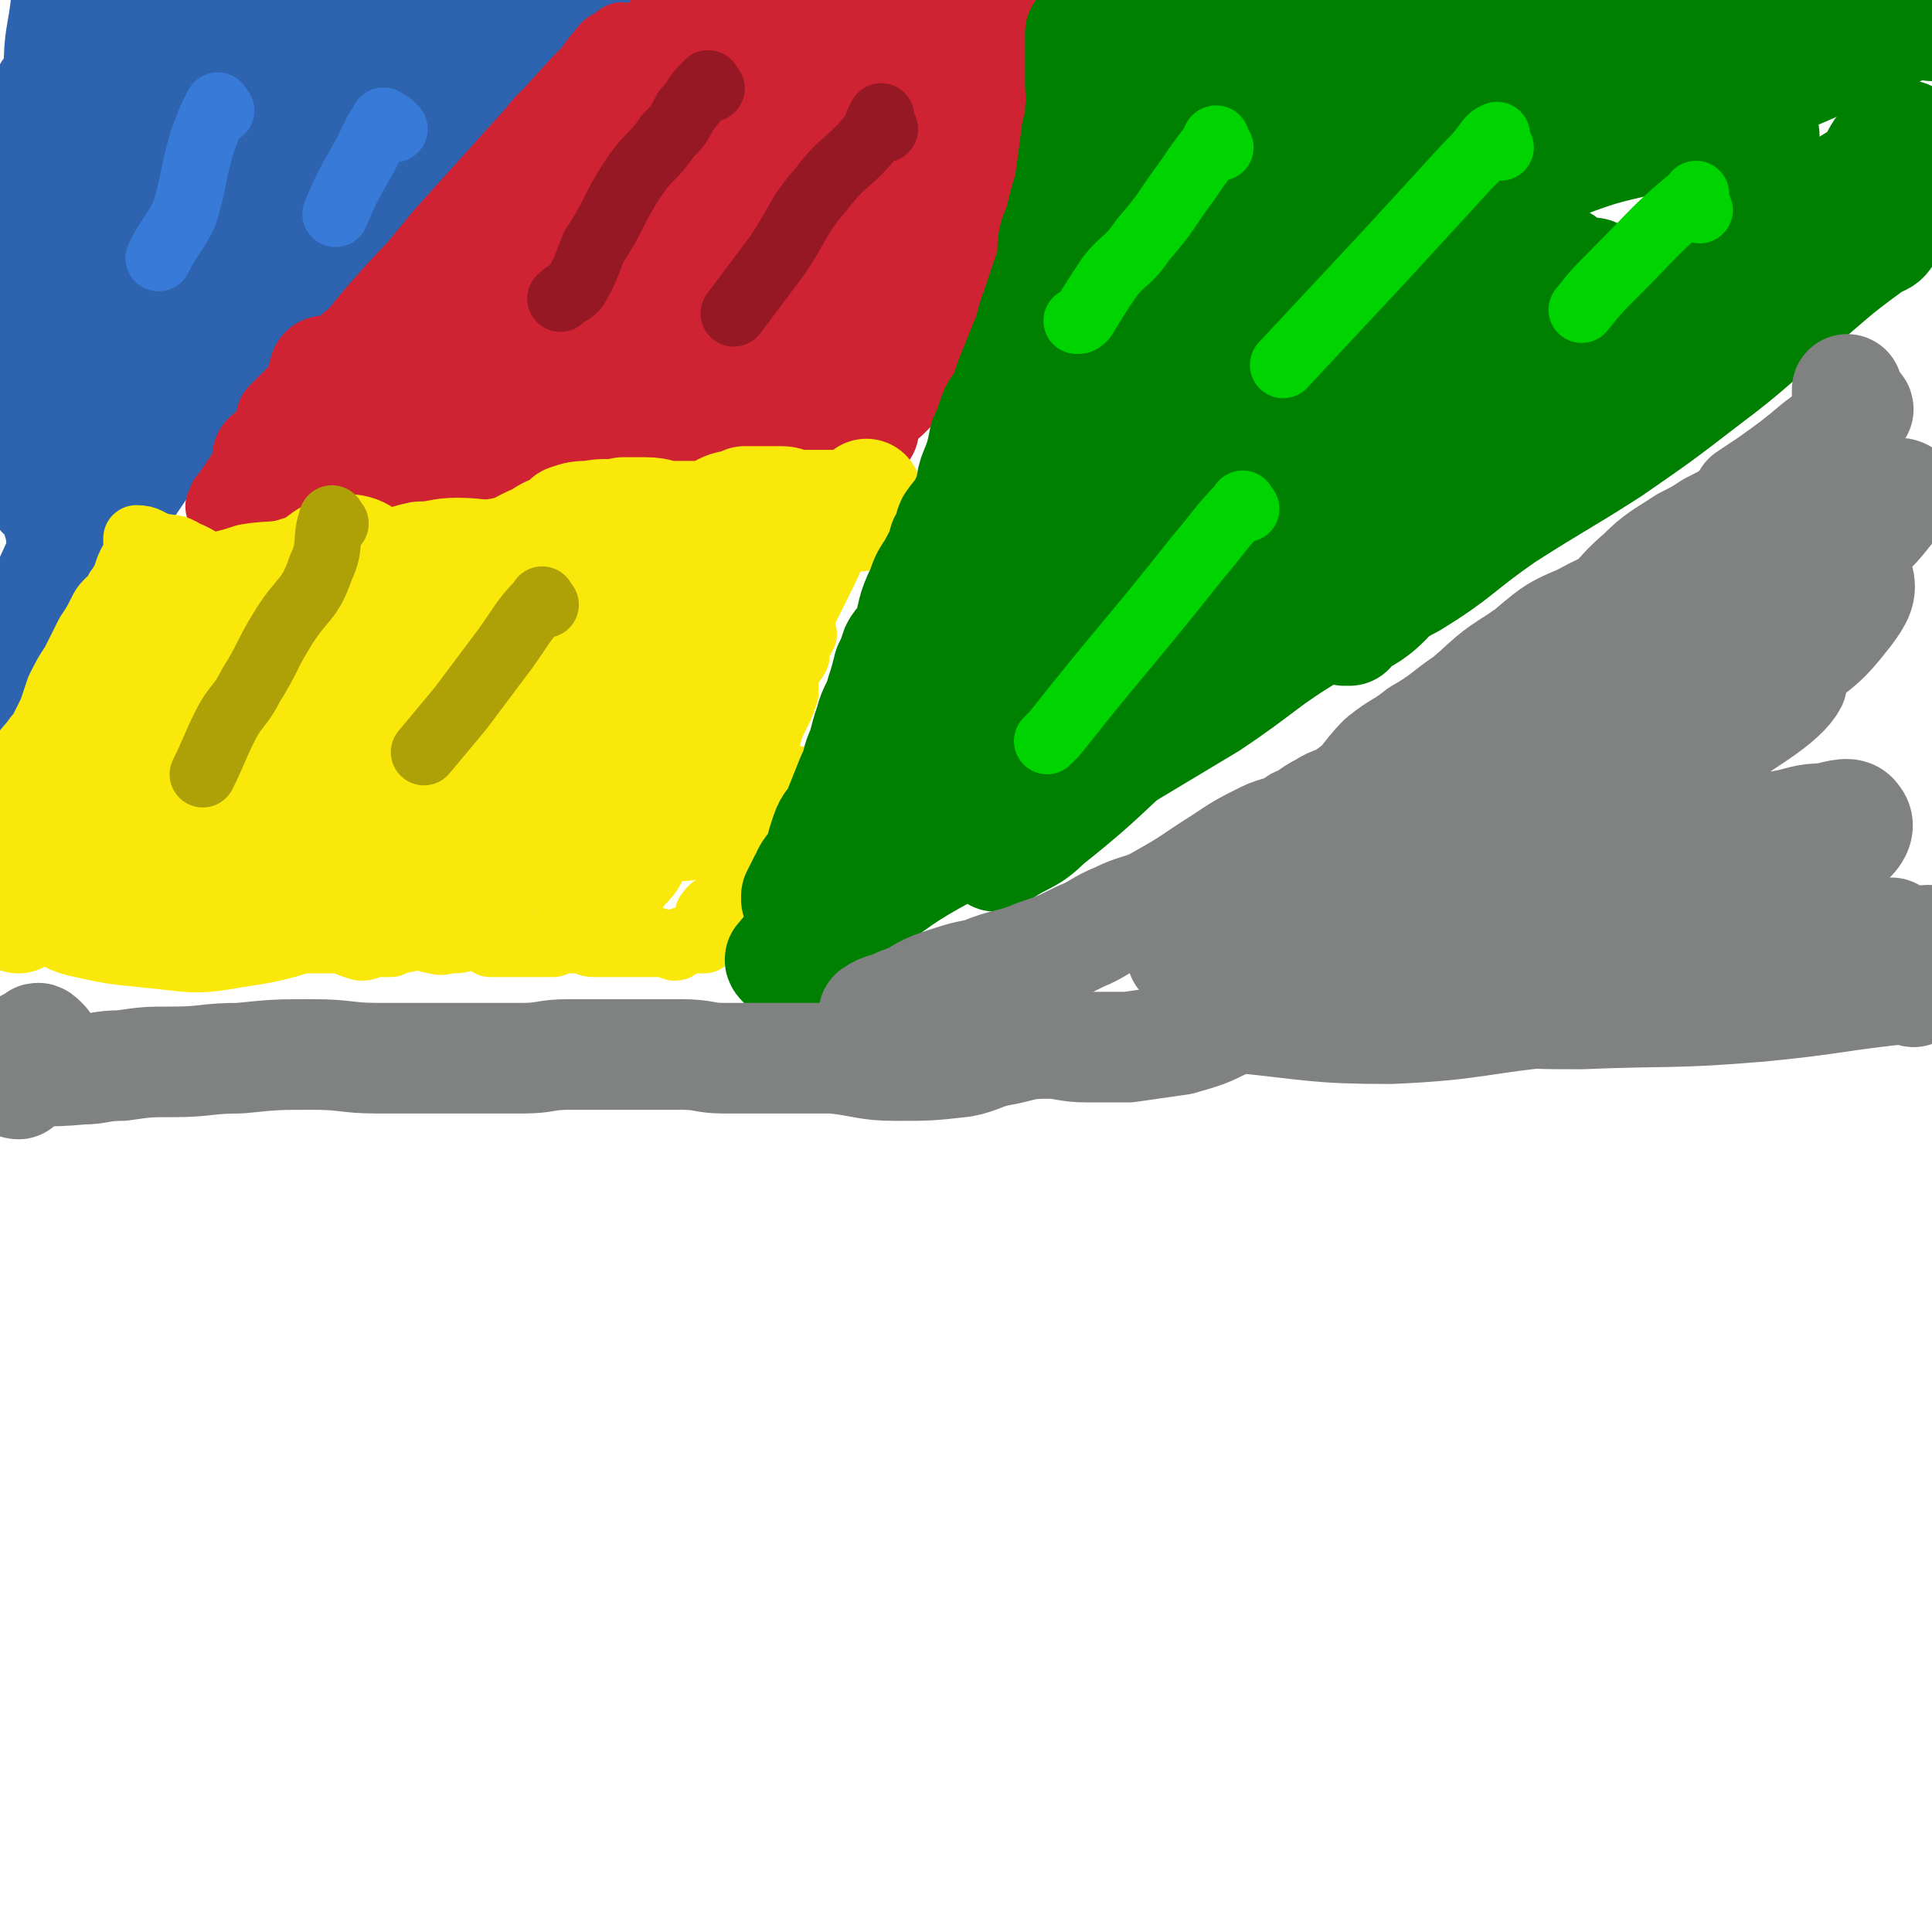 <svg viewBox='0 0 524 524' version='1.1' xmlns='http://www.w3.org/2000/svg' xmlns:xlink='http://www.w3.org/1999/xlink'><g fill='none' stroke='#2D63AF' stroke-width='18' stroke-linecap='round' stroke-linejoin='round'><path d='M159,6c-1,-1 -1,-2 -1,-1 -28,24 -28,25 -55,51 -23,21 -23,21 -46,43 -15,16 -15,16 -31,32 -3,3 -3,4 -7,7 -1,1 -1,0 -1,0 0,-3 0,-4 1,-6 6,-9 7,-9 13,-17 15,-18 14,-18 29,-36 19,-22 19,-22 39,-42 17,-18 17,-17 34,-34 8,-8 8,-8 16,-17 3,-3 6,-7 5,-6 -1,2 -4,6 -10,12 -20,21 -20,20 -40,41 -25,26 -26,26 -50,52 -13,16 -12,17 -25,32 -4,5 -4,5 -8,9 -1,0 -2,1 -2,0 -1,-3 -4,-5 -1,-9 14,-23 16,-24 35,-45 20,-22 21,-21 42,-42 21,-21 21,-21 43,-41 15,-13 14,-15 31,-26 2,-2 6,-1 5,0 -2,5 -6,6 -12,12 -23,22 -23,22 -46,45 -24,23 -25,22 -49,46 -18,17 -19,16 -35,34 -8,8 -6,10 -12,19 -2,3 -6,8 -4,6 12,-14 15,-20 31,-39 20,-21 20,-20 41,-40 21,-19 20,-20 42,-39 13,-11 17,-11 28,-19 1,-1 -2,1 -3,2 -8,8 -7,8 -15,16 -27,25 -28,24 -56,50 -25,23 -27,21 -50,46 -11,13 -11,16 -19,29 -1,1 2,-2 2,-1 -1,0 -2,4 -3,3 -1,-4 -3,-8 0,-13 15,-23 18,-23 37,-45 20,-23 20,-23 42,-45 15,-15 15,-14 31,-27 4,-4 8,-6 9,-8 1,0 -2,2 -4,4 -25,26 -25,27 -50,53 -23,25 -28,21 -47,49 -16,23 -12,26 -23,53 '/><path d='M19,100c-1,-1 -2,-1 -1,-1 21,-25 22,-25 44,-50 20,-22 18,-24 39,-45 11,-12 12,-10 24,-21 0,-1 1,-3 0,-3 -2,1 -3,3 -5,5 -25,28 -26,27 -49,57 -21,27 -20,28 -40,56 -11,16 -10,17 -20,33 '/><path d='M61,56c-1,-1 -2,-1 -1,-1 24,-29 25,-29 50,-58 5,-7 6,-7 11,-13 1,0 1,0 0,0 -6,5 -7,4 -12,9 -24,23 -23,24 -45,49 -18,19 -18,19 -36,39 -9,11 -9,11 -18,22 '/><path d='M33,62c-1,-1 -2,-1 -1,-1 20,-18 21,-18 42,-36 15,-14 15,-14 31,-27 2,-2 3,-1 5,-2 2,-2 5,-6 3,-4 -14,12 -18,14 -35,31 -21,21 -23,20 -41,44 -18,25 -16,27 -32,55 '/><path d='M83,16c-1,-1 -2,-1 -1,-1 13,-14 14,-14 28,-27 4,-4 6,-6 7,-9 1,0 -1,1 -2,2 -20,17 -22,15 -41,34 -19,21 -21,20 -35,45 -15,25 -12,27 -24,54 '/><path d='M26,47c-1,-1 -2,-1 -1,-1 12,-13 13,-13 25,-25 15,-15 14,-15 29,-29 5,-5 5,-5 11,-8 0,-1 1,0 1,0 -15,19 -17,19 -32,39 -21,28 -20,29 -40,58 -6,10 -6,10 -13,21 '/><path d='M13,61c-1,-1 -2,-1 -1,-1 8,-19 9,-19 18,-37 4,-9 5,-9 9,-17 3,-5 3,-5 5,-10 1,-1 2,-2 1,-2 -2,2 -4,4 -7,8 -16,31 -15,32 -29,64 '/><path d='M9,26c-1,-1 -1,-1 -1,-1 -1,-2 0,-2 0,-3 0,0 0,-1 0,0 0,3 0,4 0,8 0,12 1,12 1,23 '/><path d='M11,20c-1,-1 -2,-1 -1,-1 0,-10 1,-10 2,-19 0,-4 -1,-4 -1,-7 0,-1 0,-3 0,-3 1,0 2,2 2,4 1,9 0,10 -1,20 0,9 -1,9 -1,18 0,11 0,11 0,21 '/><path d='M11,45c-1,-1 -2,-1 -1,-1 0,-11 1,-11 1,-22 0,-7 0,-7 0,-13 0,0 0,1 0,1 2,0 3,-2 5,0 3,5 4,6 5,13 2,11 1,11 0,22 -1,12 -3,12 -5,24 -2,7 -1,7 -2,14 0,4 0,6 -1,8 0,0 -1,-1 -1,-2 -1,-12 -2,-12 -2,-23 0,-13 -1,-13 1,-25 1,-9 1,-10 5,-18 2,-6 3,-5 7,-10 3,-3 2,-4 6,-7 2,-1 6,-2 6,0 -1,11 -3,14 -7,28 -4,15 -4,15 -9,30 -2,8 -2,8 -4,16 -2,6 -1,8 -4,13 -1,1 -3,1 -3,0 -1,-4 0,-6 0,-11 0,-8 1,-8 1,-15 0,-10 -2,-10 -1,-20 0,-6 0,-6 2,-11 0,-4 0,-4 1,-9 1,-1 0,-2 1,-3 1,0 2,0 2,1 1,4 0,5 0,9 0,6 0,6 0,12 0,4 0,4 1,9 0,2 0,5 1,4 0,-5 -1,-9 -1,-17 1,-9 0,-9 3,-18 3,-9 3,-9 8,-17 5,-7 6,-7 11,-13 3,-4 2,-5 6,-7 2,-1 3,-2 5,0 2,2 2,4 1,8 -2,6 -3,6 -7,11 -4,6 -4,6 -10,11 -3,3 -4,2 -7,5 -3,3 -3,3 -5,7 -2,2 -3,4 -5,5 0,0 0,-1 1,-2 0,-3 0,-3 2,-5 5,-8 6,-7 12,-14 6,-7 5,-8 12,-15 3,-4 3,-5 7,-7 3,-1 7,-2 8,1 1,9 0,12 -4,22 -7,21 -9,21 -18,41 -8,17 -10,16 -16,34 -4,15 -1,15 -4,31 -1,2 -1,2 -2,5 -2,2 -2,2 -4,4 '/><path d='M14,70c-1,-1 -1,-1 -1,-1 -1,-2 -1,-5 -2,-4 -2,4 -3,6 -3,12 -2,16 -1,16 -1,32 -1,6 -2,7 -1,13 0,3 3,4 3,6 0,1 -2,-1 -2,-2 -1,-2 0,-4 0,-5 0,-1 0,1 0,2 0,2 0,2 0,5 0,3 0,3 0,6 0,2 0,5 0,4 0,-2 0,-6 0,-11 0,-3 0,-3 0,-6 0,-3 1,-4 1,-5 1,-1 0,0 0,0 0,0 0,-1 0,-1 0,2 0,3 0,6 0,3 1,3 1,5 1,6 1,6 1,12 0,5 1,5 1,11 0,4 0,4 0,7 0,4 1,7 1,7 0,0 0,-3 0,-6 0,-5 0,-5 -1,-9 -1,-7 -2,-7 -1,-14 0,-5 1,-5 1,-10 1,-3 1,-5 0,-6 0,-1 -1,1 -1,2 -1,0 0,-2 0,-1 0,4 0,5 0,10 0,4 0,4 0,8 0,3 0,5 0,6 0,0 0,-2 0,-4 '/><path d='M60,91c-1,-1 -1,-1 -1,-1 -1,-1 -1,-1 -1,-1 -1,-1 -1,-1 -1,-1 -1,0 -1,0 -1,0 -8,7 -9,7 -15,15 -7,8 -7,8 -12,17 -6,12 -5,13 -11,26 -3,8 -3,8 -7,16 '/><path d='M8,180c-1,-1 -2,-1 -1,-1 1,-11 0,-12 5,-23 10,-22 11,-22 24,-43 9,-12 9,-12 19,-23 9,-10 11,-8 20,-18 9,-10 7,-12 15,-22 9,-11 9,-12 18,-21 3,-3 4,-2 7,-4 4,-3 4,-3 8,-6 1,-1 0,-1 1,-2 0,0 0,-1 0,0 -4,6 -3,7 -8,13 -14,19 -14,19 -30,37 -19,22 -22,19 -39,43 -16,20 -13,22 -26,44 -4,7 -5,7 -9,14 -2,3 -3,2 -4,5 0,1 1,4 1,3 0,-9 -5,-13 0,-23 10,-23 14,-22 31,-42 17,-20 19,-19 37,-38 18,-19 17,-20 35,-38 14,-14 14,-14 29,-27 10,-9 11,-8 21,-16 1,-1 1,-2 0,-2 -1,0 -1,1 -3,3 -7,8 -6,9 -14,18 -22,26 -22,26 -45,51 -26,27 -28,25 -52,54 -23,26 -21,28 -42,56 '/><path d='M10,162c-1,-1 -2,-1 -1,-1 18,-27 19,-28 39,-54 17,-23 16,-24 36,-44 16,-18 18,-16 36,-32 15,-13 15,-13 30,-27 8,-8 8,-8 15,-16 0,0 -1,0 -1,-1 0,0 0,-1 0,-1 -3,2 -4,3 -7,6 -25,27 -24,28 -48,55 -27,30 -30,27 -54,59 -18,22 -16,24 -30,48 -10,19 -9,19 -19,38 '/><path d='M7,160c-1,-1 -2,-1 -1,-1 9,-13 10,-14 20,-26 19,-22 18,-22 38,-42 36,-38 37,-37 75,-73 13,-13 13,-12 26,-25 3,-3 2,-4 6,-6 1,-1 3,-2 2,-1 -3,5 -5,7 -11,13 -19,20 -20,19 -39,39 -27,28 -26,28 -52,56 -22,23 -25,21 -44,47 -9,12 -7,15 -12,28 -1,1 0,-1 0,-1 -2,-4 -6,-4 -4,-7 8,-17 11,-18 24,-35 20,-25 19,-26 41,-50 20,-22 22,-21 44,-41 19,-17 19,-18 40,-33 13,-10 14,-9 28,-18 6,-4 10,-7 12,-8 0,-1 -5,2 -9,5 -8,5 -9,5 -16,11 -27,27 -25,29 -52,56 -26,26 -29,24 -54,51 -21,23 -21,24 -39,51 -11,17 -10,18 -20,37 '/><path d='M9,164c-1,-1 -2,-1 -1,-1 18,-24 19,-24 39,-47 21,-25 21,-26 43,-50 20,-22 20,-21 41,-42 17,-17 17,-18 35,-34 10,-8 10,-7 21,-14 0,-1 2,-1 2,-1 -1,-1 -2,-1 -3,0 -4,2 -4,2 -7,5 -13,9 -12,10 -24,19 -14,10 -14,9 -28,18 '/></g>
<g fill='none' stroke='#377AD8' stroke-width='18' stroke-linecap='round' stroke-linejoin='round'><path d='M60,30c-1,-1 -1,-2 -1,-1 -2,3 -2,4 -4,9 -3,10 -2,10 -5,20 -3,6 -4,6 -7,12 '/><path d='M107,35c-1,-1 -1,-1 -1,-1 -1,-1 -1,0 -1,0 -1,0 -1,-2 -1,-1 -3,4 -3,6 -6,11 -4,7 -4,7 -7,14 '/></g>
<g fill='none' stroke='#CF2233' stroke-width='30' stroke-linecap='round' stroke-linejoin='round'><path d='M75,129c-1,-1 -1,-1 -1,-1 -1,-1 -1,-1 -1,-2 0,0 0,-1 0,-1 0,-1 -1,-1 0,-1 6,0 7,1 14,1 8,0 8,-1 17,-1 5,0 5,1 11,1 6,0 6,0 11,0 5,0 5,0 11,0 4,0 4,-1 8,-2 4,0 4,-1 9,-1 5,0 5,0 9,0 8,0 8,-1 15,-1 4,-1 4,0 8,0 4,0 4,-1 9,-1 4,-1 4,-1 8,-1 5,-1 5,-1 10,-2 5,-1 5,-1 9,-2 3,-1 4,-2 7,-1 3,0 3,2 5,2 1,1 -1,0 -1,-1 0,-1 0,-1 0,-1 0,-1 0,-1 0,-1 0,-1 0,-1 0,-1 1,-1 2,-1 3,-2 3,-2 3,-2 5,-4 3,-5 2,-5 5,-10 3,-4 3,-4 6,-9 2,-3 1,-3 2,-7 2,-5 2,-5 4,-9 1,-5 2,-5 4,-9 2,-7 2,-7 5,-14 2,-5 2,-5 4,-11 2,-4 2,-4 3,-7 2,-4 2,-4 3,-7 0,-1 0,-1 0,-2 0,-1 0,-1 0,-1 0,-3 0,-3 1,-6 1,-3 2,-2 3,-5 0,-3 0,-3 0,-6 0,0 0,0 0,1 0,0 0,0 0,0 0,0 0,0 0,0 '/><path d='M89,102c-1,-1 -1,-2 -1,-1 -1,2 -1,5 0,6 1,1 1,-2 3,-3 3,-2 4,-2 8,-3 3,-1 4,-1 7,-2 5,-3 4,-4 9,-7 3,-1 3,-1 6,-3 6,-3 6,-4 13,-8 3,-3 3,-3 7,-6 3,-3 3,-3 6,-6 3,-3 3,-3 6,-5 3,-2 4,-1 7,-3 3,-2 3,-2 6,-5 5,-4 5,-4 10,-9 3,-4 3,-4 5,-8 1,-1 0,-1 1,-2 2,-3 2,-3 4,-5 2,-4 2,-4 4,-7 2,-3 3,-2 5,-5 2,-3 2,-3 5,-7 2,-3 2,-3 4,-6 1,-3 1,-3 3,-5 1,-1 2,-1 3,-2 1,-1 0,-1 0,-1 0,-1 0,-1 0,-1 0,-1 0,-1 0,-1 2,-2 3,-3 4,-4 0,-1 -1,0 -1,0 0,-1 0,-1 0,-1 0,0 1,0 1,0 '/></g>
<g fill='none' stroke='#CF2233' stroke-width='18' stroke-linecap='round' stroke-linejoin='round'><path d='M74,130c-1,-1 -1,-1 -1,-1 -1,-1 -1,0 -1,0 -1,0 0,-1 0,-1 2,-4 2,-4 5,-7 10,-10 10,-9 20,-18 9,-9 8,-10 18,-18 9,-7 10,-6 19,-13 6,-4 6,-4 12,-9 4,-3 5,-2 8,-6 1,0 1,0 1,-1 0,-1 0,-1 0,-1 -4,3 -5,3 -9,7 -8,8 -8,8 -16,16 -10,9 -10,9 -20,18 -6,6 -6,6 -12,12 -5,4 -5,5 -9,8 -4,3 -4,3 -7,5 -1,0 -2,0 -1,0 5,-7 6,-7 12,-15 9,-11 8,-11 17,-22 9,-9 9,-9 19,-17 9,-8 9,-7 18,-15 3,-2 3,-3 6,-5 3,-3 3,-3 7,-6 1,-1 0,-1 1,-3 0,0 2,-1 1,-1 -3,3 -4,3 -8,7 -8,7 -7,8 -14,14 -10,9 -10,9 -19,17 -7,6 -7,7 -14,13 -5,5 -5,4 -11,9 -4,4 -4,4 -8,8 -2,2 -2,2 -5,4 -1,0 -1,0 -1,0 4,-5 5,-5 9,-10 9,-9 9,-9 18,-18 9,-10 9,-10 18,-20 9,-9 9,-9 18,-18 5,-5 5,-5 10,-10 4,-3 5,-2 9,-7 4,-3 3,-4 6,-7 1,-1 2,-1 2,-1 -1,2 -3,3 -5,5 -10,11 -10,11 -20,22 -18,20 -18,20 -36,39 -15,15 -17,13 -31,28 -10,11 -9,12 -19,24 -1,1 -1,2 -1,2 -1,0 -1,-1 0,-2 0,-1 0,-1 1,-2 7,-10 6,-10 14,-19 17,-20 18,-19 36,-38 16,-16 15,-17 31,-33 9,-11 10,-11 20,-21 5,-6 5,-6 11,-12 2,-2 3,-2 5,-4 1,-1 0,-1 0,-1 0,-1 2,-2 1,-1 -4,5 -5,6 -11,11 -9,10 -10,10 -19,20 -19,20 -18,21 -37,42 -12,13 -12,14 -25,26 -5,5 -5,5 -11,9 -1,0 -1,1 -2,1 0,0 -1,0 -1,0 0,-1 0,-2 1,-3 7,-7 7,-7 14,-14 9,-9 10,-8 19,-18 11,-11 11,-11 21,-23 9,-10 8,-11 17,-22 4,-5 5,-4 9,-8 4,-4 4,-4 7,-9 2,-2 4,-4 5,-5 0,-1 -2,0 -3,2 -4,4 -3,5 -7,9 -26,30 -26,30 -52,60 -10,12 -10,12 -19,24 -4,5 -4,5 -8,9 -1,1 -1,1 -2,1 0,0 0,-1 0,-1 6,-8 6,-8 12,-15 9,-11 9,-12 18,-22 10,-11 11,-11 22,-22 10,-10 10,-10 19,-21 6,-6 6,-6 11,-11 4,-5 4,-5 8,-9 2,-3 3,-5 4,-6 0,-1 -2,0 -3,2 -5,5 -5,5 -10,10 -19,21 -19,21 -37,41 -14,17 -14,17 -29,34 -10,12 -11,12 -21,23 -1,0 0,-1 0,0 -1,2 -3,5 -2,5 2,-2 4,-5 8,-10 15,-16 15,-16 30,-31 17,-17 18,-17 35,-33 13,-13 12,-14 26,-25 10,-9 12,-8 22,-17 3,-2 3,-3 5,-6 1,-1 1,-3 2,-3 1,0 2,1 1,2 -5,7 -6,7 -12,14 -16,19 -16,19 -32,37 -18,19 -18,18 -36,37 -9,10 -9,10 -18,20 -3,3 -3,4 -6,7 0,0 -2,-1 -1,-1 7,-11 8,-12 18,-23 18,-18 18,-19 37,-35 12,-11 13,-10 27,-20 12,-9 12,-9 24,-18 2,-2 1,-2 3,-4 3,-3 5,-5 6,-6 0,-1 -3,0 -4,2 -6,8 -5,9 -11,17 -16,19 -17,19 -34,37 -17,17 -17,16 -34,32 -5,6 -6,7 -10,11 -1,1 1,1 2,0 4,-4 4,-5 8,-9 10,-10 10,-10 21,-20 17,-14 17,-14 34,-29 14,-11 14,-11 28,-21 5,-5 5,-4 11,-8 3,-2 3,-2 6,-4 0,0 0,-1 0,-1 -8,8 -8,9 -17,18 -18,18 -18,18 -37,35 -15,15 -15,15 -30,30 -5,5 -5,5 -11,10 -1,1 -2,2 -2,1 0,-1 0,-2 1,-4 10,-11 11,-11 22,-22 17,-16 16,-18 35,-33 28,-23 29,-21 58,-43 2,-1 2,-2 2,-3 0,0 -1,1 -2,2 -5,5 -4,5 -9,10 -14,15 -15,14 -29,28 -20,20 -20,19 -40,39 -13,13 -13,13 -26,26 -4,4 -4,4 -8,8 0,0 0,0 0,0 5,-6 5,-6 11,-12 11,-13 10,-13 21,-26 18,-21 16,-23 35,-41 13,-13 16,-10 30,-22 11,-9 10,-10 20,-20 1,-1 2,-1 3,-1 0,0 -2,0 -2,0 -2,3 -1,4 -4,6 -14,16 -14,16 -29,31 -17,19 -17,19 -34,38 -13,13 -13,14 -26,26 -4,4 -5,4 -10,7 0,0 -1,0 -1,0 2,-4 2,-5 6,-9 8,-11 8,-12 17,-22 10,-12 11,-12 22,-22 11,-11 11,-11 23,-21 6,-5 6,-5 13,-10 5,-3 5,-3 9,-6 3,-1 7,-4 6,-2 -2,5 -6,8 -12,15 -10,12 -10,12 -20,23 -10,11 -10,11 -21,23 -4,5 -4,5 -9,10 -3,3 -6,6 -6,5 0,-2 3,-6 7,-11 7,-10 6,-10 14,-19 9,-11 10,-10 20,-21 9,-10 9,-10 18,-19 4,-5 5,-4 9,-8 4,-3 6,-6 7,-7 1,-1 -2,2 -4,3 -6,7 -5,8 -11,13 -15,14 -16,13 -31,27 -13,11 -12,12 -25,23 -1,1 -3,1 -4,0 -1,-3 -1,-4 1,-7 4,-8 5,-8 11,-15 10,-11 10,-12 21,-22 11,-10 11,-11 24,-20 11,-7 11,-7 22,-14 6,-3 6,-2 12,-5 4,-2 7,-6 7,-5 1,3 0,8 -4,13 -9,12 -11,11 -21,22 -20,22 -20,22 -41,44 -10,10 -10,10 -21,20 -3,3 -3,4 -7,7 0,0 -1,0 -1,0 2,-5 2,-6 6,-11 8,-11 8,-11 18,-21 10,-11 11,-10 22,-20 10,-9 10,-9 19,-18 5,-5 5,-6 9,-11 3,-3 5,-4 7,-6 1,-1 -1,1 -2,2 -3,4 -2,4 -5,8 -9,12 -9,12 -19,24 -15,19 -15,19 -30,38 -9,12 -10,15 -18,25 -1,0 1,-2 1,-3 0,0 -1,1 -1,0 0,-4 0,-5 2,-10 4,-8 5,-8 11,-15 7,-9 7,-8 15,-17 8,-8 8,-8 16,-17 6,-6 6,-7 13,-12 2,-3 2,-3 6,-5 1,-1 4,-3 4,-1 -5,8 -8,10 -16,22 -9,12 -8,12 -17,24 -6,9 -6,9 -13,17 -3,2 -4,1 -6,3 -2,2 -4,5 -3,5 1,-1 3,-4 7,-6 7,-6 7,-6 14,-12 8,-7 8,-7 16,-14 8,-6 9,-6 17,-12 5,-3 5,-3 10,-6 2,-1 4,-3 5,-2 1,1 0,3 -2,5 -5,8 -6,8 -12,15 -8,9 -8,9 -16,18 -6,6 -6,6 -12,12 -3,3 -2,3 -6,7 0,0 0,0 -1,0 -1,0 -1,0 -1,0 3,-6 4,-6 8,-12 7,-10 7,-10 14,-20 6,-8 5,-9 11,-16 3,-4 4,-4 8,-7 1,-1 0,-1 1,-2 0,0 1,0 1,0 -2,5 -2,6 -5,12 -5,9 -5,9 -11,18 -6,7 -7,7 -13,14 -4,4 -4,4 -8,7 -2,2 -3,1 -5,2 -1,1 -1,2 -2,2 0,-1 -1,-2 0,-4 2,-7 2,-8 5,-14 4,-8 4,-9 9,-16 2,-4 3,-4 6,-7 3,-3 4,-3 7,-5 2,-2 2,-3 3,-4 1,-1 -1,-1 -1,0 -3,4 -2,5 -5,10 -4,9 -3,9 -9,16 -9,11 -10,10 -21,19 -3,3 -3,3 -6,5 -1,1 -1,1 -2,1 -1,0 -1,0 -1,-1 3,-7 3,-7 7,-14 7,-9 8,-9 15,-18 7,-9 7,-9 15,-17 4,-5 4,-5 10,-9 2,-2 3,-2 6,-5 0,0 0,-1 0,-1 -2,3 -2,5 -5,9 -6,9 -7,9 -13,18 -8,11 -8,11 -15,22 -5,7 -5,7 -10,14 -3,4 -3,4 -6,8 -2,3 -2,5 -4,6 -1,0 -2,-2 -1,-4 1,-9 1,-9 5,-18 3,-8 3,-8 9,-16 6,-9 7,-8 14,-16 5,-5 5,-5 10,-10 4,-3 4,-3 8,-6 5,-4 5,-5 10,-8 2,-1 3,-1 5,0 1,1 0,2 0,3 -1,5 -1,6 -3,10 -7,14 -7,14 -15,26 -7,10 -8,10 -16,19 -6,6 -6,6 -12,12 -4,3 -4,3 -8,6 -3,2 -3,2 -6,3 0,0 0,0 -1,-1 -2,-2 -3,-2 -3,-4 0,-6 0,-6 3,-12 2,-6 2,-6 6,-12 5,-6 6,-5 13,-10 5,-4 5,-5 11,-8 2,-2 3,-2 5,-3 3,-1 5,-3 5,-2 -1,1 -3,2 -6,5 -9,9 -8,10 -18,18 -8,8 -9,8 -18,14 -5,4 -5,4 -11,7 -7,3 -8,2 -16,5 -3,1 -4,1 -7,1 -1,0 -1,0 -1,-1 0,-2 0,-2 1,-4 5,-7 5,-7 11,-12 7,-6 6,-7 14,-11 4,-2 5,-1 10,-2 4,-1 4,-1 9,-2 4,-2 4,-2 8,-3 3,0 3,0 6,1 2,0 3,-1 4,1 0,1 -1,2 -2,4 -2,4 -2,4 -5,8 -3,5 -3,5 -7,8 -6,5 -7,6 -13,9 -5,2 -5,2 -10,3 -5,1 -5,0 -11,1 0,0 0,0 -1,0 0,0 -1,0 -1,-1 1,-1 1,-2 3,-3 6,-4 6,-3 13,-6 5,-3 4,-3 9,-6 4,-2 4,-3 8,-4 3,-2 3,-2 6,-2 3,-1 4,-1 5,0 2,1 0,2 0,5 0,2 1,2 0,5 0,2 -1,1 -2,3 0,2 0,2 -1,3 0,2 0,3 0,3 -1,0 -1,-2 0,-3 3,-4 4,-4 7,-8 3,-4 2,-4 4,-9 2,-3 3,-2 5,-5 3,-6 3,-6 7,-11 6,-8 6,-8 12,-16 4,-7 4,-7 9,-13 2,-4 2,-3 5,-7 1,-1 1,-1 1,-2 0,0 0,0 0,-1 0,0 0,-1 0,0 0,0 0,1 0,2 -2,7 -2,7 -5,13 -3,8 -3,8 -7,17 -4,8 -3,8 -8,16 -2,5 -3,4 -5,8 -2,3 -2,4 -3,7 -1,0 -1,-1 -1,-1 -1,0 -1,0 -1,0 -1,-2 -1,-2 0,-4 1,-8 1,-8 3,-15 3,-9 3,-10 6,-18 2,-5 2,-5 4,-9 2,-2 3,-2 4,-4 2,-4 2,-4 3,-8 1,-2 1,-2 1,-3 0,0 0,-1 0,0 1,1 3,2 2,5 -1,10 -2,10 -6,20 -3,9 -3,9 -7,18 -3,6 -2,7 -5,13 -3,4 -3,4 -6,7 -1,1 -1,1 -2,1 -1,0 -1,-1 -1,-3 0,-5 0,-6 2,-11 2,-9 1,-9 5,-17 4,-10 5,-10 11,-18 5,-9 4,-9 10,-17 2,-4 3,-3 6,-6 3,-3 4,-4 5,-6 0,-1 -1,0 -2,1 0,0 0,0 0,1 -3,7 -3,7 -6,15 -4,10 -4,10 -9,20 -4,10 -4,10 -9,19 -2,5 -2,5 -5,9 -2,5 -2,5 -5,10 -2,3 -3,5 -4,7 -1,0 1,-3 1,-4 -2,-2 -4,-1 -5,-3 -2,-4 -3,-5 -3,-10 0,-5 1,-5 2,-10 3,-8 4,-8 8,-17 2,-5 2,-5 5,-10 4,-6 5,-6 10,-11 4,-4 4,-3 8,-6 2,-1 3,-4 4,-3 2,1 2,4 1,8 -1,9 -1,9 -5,18 -5,11 -6,10 -13,20 -6,10 -6,10 -13,19 -4,5 -5,5 -8,11 -2,4 -2,6 -3,8 -1,0 0,-2 0,-3 -1,0 -1,0 -1,0 -1,2 0,3 0,6 0,0 0,0 0,0 '/></g>
<g fill='none' stroke='#951824' stroke-width='18' stroke-linecap='round' stroke-linejoin='round'><path d='M193,24c-1,-1 -1,-2 -1,-1 -3,2 -3,4 -6,7 -2,4 -2,4 -5,7 -4,6 -5,5 -9,11 -6,9 -5,10 -11,19 -2,5 -2,6 -5,11 -2,2 -2,1 -4,3 '/><path d='M240,35c-1,-1 -1,-1 -1,-1 -1,-1 0,-1 0,-2 0,0 0,-1 0,0 -1,1 -1,2 -2,4 -6,8 -8,7 -14,15 -7,8 -6,9 -12,18 -6,8 -6,8 -12,16 0,0 0,0 0,0 '/></g>
<g fill='none' stroke='#FAE80B' stroke-width='30' stroke-linecap='round' stroke-linejoin='round'><path d='M57,164c-1,-1 -1,-1 -1,-1 -1,-1 -1,-1 -1,-1 -1,-1 -1,0 -1,0 -1,0 -1,0 -1,0 0,0 -1,-1 0,-1 3,-1 4,-1 8,-2 4,-1 4,-1 7,-2 6,-1 7,0 13,-2 7,-2 6,-5 13,-6 5,0 5,3 10,4 5,0 5,-1 10,-2 5,0 5,-1 10,-1 6,0 6,1 12,0 5,-1 5,-2 10,-4 3,-2 3,-2 7,-3 0,-1 1,0 1,-1 0,0 0,0 0,0 0,-1 0,-1 0,-1 3,-1 3,-1 6,-1 4,-1 5,0 9,-1 3,0 3,0 6,0 4,0 4,1 7,1 3,0 3,0 5,0 3,0 3,0 6,0 2,0 3,0 4,-1 1,-1 -1,-1 -1,-1 2,-1 3,-1 6,-1 0,-1 0,-1 0,-1 5,0 5,0 10,0 2,0 2,1 4,1 3,0 3,0 5,0 2,0 2,0 4,0 2,0 3,0 5,1 1,1 2,2 3,2 0,0 -1,-1 -1,-2 1,-2 2,-2 3,-4 '/><path d='M69,163c-1,-1 -1,-1 -1,-1 -1,-1 -1,0 -2,0 -2,1 -2,1 -4,1 0,0 0,0 -1,0 -2,1 -2,2 -5,3 -2,2 -2,2 -4,4 -2,2 -1,3 -3,6 -3,4 -3,3 -7,7 -8,8 -8,8 -15,17 -5,5 -6,4 -10,10 -5,7 -4,7 -8,15 '/><path d='M5,249c-1,-1 -1,-1 -1,-1 -1,-4 -1,-4 0,-8 1,-3 1,-3 4,-6 9,-10 10,-10 19,-20 5,-6 5,-6 10,-11 5,-6 4,-6 9,-11 3,-4 4,-4 8,-6 2,-2 3,-1 5,-3 1,-2 2,-3 2,-5 0,0 -1,0 -1,1 -6,7 -5,8 -11,14 -9,9 -11,7 -20,16 -7,8 -6,9 -12,18 -3,4 -3,4 -5,9 '/><path d='M25,243c-1,-1 -1,-1 -1,-1 -1,-1 -1,0 -1,0 -1,0 -1,0 -1,0 -1,0 -1,0 -1,0 -1,0 -1,0 -1,0 -2,1 -1,2 -2,3 -1,1 -1,1 -2,1 0,0 -1,0 0,0 2,2 2,3 6,4 9,2 9,2 19,3 11,1 11,2 22,0 14,-2 14,-3 27,-7 9,-2 8,-3 17,-5 11,-3 11,-3 22,-6 7,-1 7,-1 13,-3 5,0 5,0 9,-1 4,-1 4,-1 7,-2 3,-1 3,-1 6,-2 5,-2 5,-2 10,-2 5,-1 5,-1 9,-1 3,0 3,0 6,-1 3,0 2,0 5,-1 3,-1 4,0 6,-1 0,0 -1,-1 -1,-1 2,-1 4,1 7,0 2,-1 3,-2 4,-3 0,0 -2,-1 -2,0 1,0 3,1 5,1 0,0 -1,-1 -1,-1 0,0 1,0 2,0 '/></g>
<g fill='none' stroke='#FAE80B' stroke-width='18' stroke-linecap='round' stroke-linejoin='round'><path d='M234,142c-1,-1 -1,-1 -1,-1 -1,-1 -1,-1 -1,-1 -1,0 -1,0 -1,0 -2,2 -2,2 -3,4 -3,8 -3,8 -7,16 -4,8 -4,8 -7,17 -4,8 -4,8 -7,17 -1,3 -1,4 -2,8 -1,2 -2,4 -3,5 -1,0 0,-2 0,-3 -1,0 -1,0 -2,0 0,0 0,0 -1,0 0,0 0,0 -1,0 0,0 0,0 -1,0 0,0 0,0 0,0 -1,2 -1,2 -2,4 '/><path d='M124,207c-1,-1 -1,-1 -1,-1 -1,-1 0,-1 0,-1 7,-5 7,-5 15,-9 5,-2 5,-3 11,-5 3,-1 6,-2 6,-1 0,1 -3,2 -6,3 -10,3 -11,2 -21,5 -15,3 -15,4 -29,8 -13,3 -13,4 -26,6 -6,1 -6,0 -13,0 -4,0 -4,0 -8,0 -3,0 -6,2 -6,1 0,0 2,-2 4,-4 8,-6 8,-7 17,-11 18,-10 19,-9 38,-18 17,-8 17,-8 34,-16 1,-1 1,-2 2,-2 3,-1 6,-1 6,0 0,2 -3,4 -7,6 -9,7 -10,7 -20,12 -13,7 -13,7 -26,14 -11,6 -11,7 -22,13 -7,3 -7,3 -13,6 -5,2 -5,2 -10,4 -1,0 -1,0 -2,0 -1,0 -1,0 -1,0 3,-4 4,-6 9,-10 8,-6 9,-6 18,-11 11,-6 11,-5 21,-10 7,-3 7,-3 13,-6 3,-1 4,-1 6,-1 1,0 1,2 0,3 -7,5 -9,4 -17,9 -10,5 -10,6 -19,10 -7,4 -7,3 -14,6 -4,2 -4,2 -8,4 -1,1 -1,2 -2,1 -1,-1 -3,-3 -1,-4 5,-8 7,-8 15,-14 8,-6 8,-7 18,-12 6,-3 6,-2 13,-4 5,-1 5,-1 10,-2 2,0 5,-1 5,0 -1,1 -4,1 -8,4 -12,8 -12,9 -24,18 -7,6 -7,6 -15,11 -6,5 -5,6 -12,9 -3,2 -6,3 -7,3 -1,-1 2,-4 5,-6 8,-6 9,-6 18,-10 10,-5 10,-6 20,-9 7,-2 7,-1 13,-2 5,-1 7,-5 9,-4 1,1 0,5 -3,7 -5,4 -6,3 -11,6 -9,5 -8,5 -17,9 -5,2 -5,2 -10,3 '/><path d='M14,248c-1,-1 -1,-1 -1,-1 -1,-1 0,-1 0,-1 0,0 -1,0 -1,0 -1,0 -1,-1 -1,-1 -1,-1 -2,0 -1,0 1,1 2,0 5,1 5,1 5,1 10,2 3,1 3,2 7,3 3,0 3,0 6,1 3,0 4,0 7,1 4,1 4,2 7,2 3,1 3,0 6,0 2,0 2,0 4,0 2,0 2,0 4,0 3,0 3,0 5,0 3,0 3,0 5,0 2,0 2,0 4,0 3,0 3,0 6,0 2,0 2,0 4,0 4,0 4,1 8,2 2,0 2,-1 5,-1 1,0 3,0 3,0 0,0 -2,-1 -2,-1 1,0 2,0 4,0 3,0 3,-1 5,-1 3,0 2,1 5,1 2,1 2,0 5,0 3,0 3,-1 6,-1 2,0 2,1 4,2 2,0 2,0 4,0 3,0 3,0 5,0 2,0 2,0 4,0 2,0 3,0 4,0 1,0 -2,-1 -1,-1 2,-1 3,0 6,0 1,0 1,0 3,0 1,0 1,1 3,1 2,0 2,0 4,0 3,0 3,0 5,0 2,0 2,0 4,0 2,0 4,0 5,0 0,0 -3,-2 -2,-1 2,0 3,1 6,2 1,0 1,-1 2,-2 1,0 2,0 3,0 2,0 3,0 3,0 0,0 -1,0 -2,-1 0,0 0,-1 0,-1 1,-1 2,-1 3,-2 1,-1 0,-1 0,-1 0,-1 0,-1 0,-1 0,-1 0,-1 0,-1 2,-3 3,-2 5,-4 1,-3 1,-3 2,-6 1,-1 1,-2 1,-3 0,-2 1,-2 1,-3 0,-1 0,-1 0,-2 0,-3 1,-3 1,-5 0,-1 0,-1 0,-1 1,-3 1,-3 1,-6 0,0 0,0 0,0 1,-4 1,-4 1,-7 1,-3 1,-3 2,-5 0,-3 1,-3 2,-5 1,-4 1,-4 3,-8 1,-2 1,-2 2,-5 0,-1 0,-1 0,-2 0,0 0,0 0,-1 0,-1 0,-1 0,-2 1,-3 2,-3 3,-5 0,0 -1,0 -1,0 1,-3 2,-4 3,-6 0,0 -1,1 -1,1 0,-1 0,-1 0,-2 0,0 0,0 0,-1 0,0 0,0 0,-1 0,0 0,-1 0,-1 0,0 0,1 0,2 '/><path d='M38,154c-1,-1 -1,-1 -1,-1 -1,-1 0,-1 0,-1 0,-1 0,-1 0,-1 0,-1 0,-1 0,-1 0,0 0,1 0,2 0,0 -1,0 -1,0 -2,3 -1,4 -4,8 -1,3 -2,2 -4,5 -2,4 -2,4 -4,7 -2,4 -2,4 -4,8 -2,3 -2,3 -4,7 -1,3 -1,3 -2,6 -1,2 -1,2 -2,4 -1,2 0,3 -1,5 0,0 -1,-1 -1,-1 -2,2 -2,3 -3,6 -1,2 0,3 0,4 -1,0 -1,-1 -1,-2 -1,0 -1,0 -1,0 0,0 0,-1 0,-1 0,-1 0,-1 0,-1 2,-4 3,-4 5,-7 2,-2 2,-2 3,-4 2,-2 2,-2 4,-4 3,-3 3,-3 5,-5 2,-2 2,-1 4,-3 3,-2 3,-3 5,-5 0,0 -1,0 -1,0 0,-1 0,-1 0,-1 1,-3 2,-4 3,-6 0,0 -1,1 -1,1 2,-4 2,-4 4,-8 1,-1 1,-1 1,-2 0,0 0,0 0,-1 0,0 0,0 0,-1 0,-1 0,-1 0,-1 0,-1 0,-1 0,-1 0,-1 0,-1 0,-1 0,-1 0,-1 0,-1 0,-1 0,-1 0,-1 0,-1 0,-1 0,-1 0,-1 0,-1 0,-1 0,-1 0,-1 0,-2 0,0 0,0 0,-1 0,0 0,0 0,-1 0,-1 0,-1 0,-1 0,-1 0,-1 0,-1 0,-1 0,-1 0,-1 0,-1 0,-1 0,-1 3,0 3,1 6,2 4,1 4,0 7,2 5,2 5,3 10,6 4,2 5,1 9,3 4,2 4,2 8,4 3,1 3,1 6,3 3,1 2,2 5,3 3,2 3,2 7,3 7,2 7,2 14,2 5,0 5,0 9,-1 0,0 0,0 1,0 '/><path d='M81,202c-1,-1 -1,-1 -1,-1 -1,-1 -2,0 -1,0 3,-2 4,-3 9,-5 10,-6 10,-7 21,-12 11,-5 12,-5 23,-10 6,-2 6,-3 12,-5 5,-1 6,0 11,0 3,-1 5,-1 5,-1 1,0 -2,0 -3,1 -6,5 -5,6 -12,10 -10,8 -10,7 -20,14 -11,7 -11,7 -22,14 -10,6 -10,6 -19,12 -6,3 -6,3 -11,6 -1,0 -2,1 -3,1 0,0 0,-2 1,-2 10,-7 10,-6 20,-12 12,-7 12,-7 24,-14 11,-6 11,-7 22,-12 7,-3 8,-2 15,-5 5,-3 5,-4 10,-7 3,-1 4,0 6,-1 1,0 0,-1 0,-1 -10,7 -9,9 -20,16 -12,8 -13,7 -25,14 -12,6 -12,6 -24,12 -7,3 -7,4 -14,7 -4,2 -4,1 -9,2 0,0 0,0 0,0 2,-3 2,-4 5,-7 8,-6 8,-6 17,-12 12,-8 12,-8 24,-15 9,-5 9,-4 18,-9 8,-4 7,-4 15,-8 4,-2 10,-4 8,-3 -3,3 -9,5 -17,11 -22,13 -21,14 -43,26 -16,8 -17,8 -34,14 -5,2 -5,1 -10,1 -4,1 -4,1 -8,3 -3,1 -4,1 -6,2 -1,0 1,-1 1,-1 -1,0 -1,0 -1,0 -1,-1 -1,-1 0,-2 2,-1 2,0 4,-1 3,-1 3,-1 6,-2 2,-1 2,-2 4,-3 2,0 3,1 4,1 1,0 -1,-2 -1,-1 1,0 2,1 4,3 2,2 2,2 5,4 2,2 2,3 4,4 3,2 3,2 5,3 3,0 3,0 5,0 1,0 3,0 2,0 -4,0 -6,0 -12,0 -5,0 -5,0 -9,1 -4,0 -4,1 -8,1 -4,0 -4,0 -8,0 -3,0 -3,0 -6,0 -3,0 -3,0 -6,0 0,0 1,0 1,0 6,-1 6,-1 12,-1 11,-1 11,-1 22,-2 11,-1 11,-3 22,-2 6,0 5,3 11,4 5,0 6,-1 11,-1 3,0 5,2 7,1 0,0 -2,-1 -3,-1 -2,-1 -2,-1 -5,0 -9,1 -9,1 -18,3 -9,2 -8,3 -17,5 -6,2 -6,1 -12,3 -4,1 -4,2 -8,3 -1,1 -2,1 -2,1 0,-1 1,-2 3,-3 10,-7 11,-6 22,-13 19,-13 18,-15 38,-26 14,-7 15,-5 29,-10 4,-2 4,-2 8,-4 3,-1 3,-1 5,-3 1,-1 0,-2 0,-1 0,2 2,3 1,5 -1,5 -2,5 -4,9 -3,5 -3,5 -6,10 -3,3 -3,3 -6,7 -2,2 -2,3 -4,5 0,1 -1,0 -1,0 -1,-1 -2,-1 -2,-3 1,-7 1,-7 4,-14 4,-12 5,-12 11,-22 7,-9 7,-9 14,-17 9,-10 10,-9 18,-19 1,-1 1,-1 2,-3 0,0 0,-1 0,0 0,2 1,3 0,6 -7,12 -8,13 -18,24 -9,11 -10,11 -20,20 -8,6 -8,6 -16,12 -4,3 -4,4 -9,7 -1,1 -2,3 -3,2 -1,-1 -2,-4 0,-6 6,-9 7,-9 15,-18 9,-9 8,-10 18,-19 8,-7 9,-6 18,-12 6,-4 6,-4 12,-7 5,-2 5,-2 9,-3 3,-1 4,-1 6,0 1,2 2,3 1,6 -3,6 -5,6 -10,11 -9,9 -8,10 -18,18 -8,7 -9,6 -18,12 -5,4 -5,4 -11,6 -4,2 -5,3 -9,3 -2,0 -4,-1 -4,-3 -1,-4 -1,-6 1,-11 5,-8 6,-8 12,-15 8,-8 8,-8 16,-15 8,-6 8,-7 16,-12 5,-2 5,-2 10,-4 2,-1 3,-2 5,-1 1,1 0,3 0,6 -2,8 -1,9 -5,16 -5,10 -5,10 -13,18 -8,9 -9,9 -19,17 -5,4 -5,4 -11,9 -4,3 -5,4 -8,6 -1,0 0,0 0,-1 0,-8 -2,-8 1,-16 3,-9 4,-8 10,-16 6,-10 6,-11 14,-19 7,-7 8,-6 16,-11 6,-3 6,-4 11,-6 4,-2 5,-2 8,-2 5,1 7,1 9,5 3,4 1,6 0,12 -1,8 -1,8 -4,15 -2,6 -3,6 -6,12 -2,2 -2,3 -4,6 -1,0 -1,1 -2,1 -1,0 -1,-1 -1,-2 0,-5 0,-5 1,-10 1,-8 1,-8 2,-16 1,-5 2,-5 2,-10 0,0 0,1 0,1 0,-3 1,-4 1,-5 1,-1 1,0 1,1 0,3 0,3 0,6 -1,7 -1,7 -4,15 -3,9 -3,9 -8,17 -8,13 -9,13 -18,26 -3,3 -3,3 -6,6 0,0 -1,0 -1,0 -1,-1 -2,-2 -1,-3 1,-7 1,-8 3,-14 3,-7 3,-8 7,-14 4,-6 4,-7 9,-12 2,-3 3,-2 6,-5 3,-2 2,-3 5,-5 3,-2 4,-4 6,-3 2,2 2,5 2,10 1,7 1,8 -1,15 -3,8 -4,8 -8,16 -5,8 -5,8 -10,16 -4,5 -4,5 -8,9 -2,3 -2,2 -5,5 -2,1 -3,4 -4,3 -3,-1 -3,-4 -4,-8 -1,-4 -1,-4 0,-8 2,-8 2,-9 5,-16 2,-5 3,-5 6,-9 5,-6 5,-6 9,-11 2,-2 2,-4 5,-4 3,0 3,2 6,5 2,3 2,4 3,8 1,4 1,4 0,9 -2,6 -2,6 -5,12 -3,6 -4,6 -8,11 -2,4 -2,4 -5,7 -1,2 -2,3 -4,4 -1,0 0,-1 -1,-2 -1,-1 -1,-1 -2,-1 -1,-1 -1,-1 -1,-1 -1,-3 -1,-4 0,-7 0,-1 1,0 2,-1 2,-2 2,-2 4,-3 2,-2 2,-1 5,-2 1,0 2,-1 2,0 1,0 1,2 0,3 -1,3 -1,4 -3,6 -4,2 -5,2 -10,2 -11,1 -12,1 -22,-1 -11,-1 -11,-1 -21,-3 -6,-1 -6,-1 -12,-2 -4,-1 -5,-1 -8,-1 0,0 1,0 1,0 0,0 -1,-1 -1,-1 -1,-1 -1,-1 -1,-1 -1,-1 -1,-2 -1,-2 1,0 1,0 3,0 4,-1 4,-2 9,-3 3,0 3,1 6,1 4,1 4,1 8,1 3,1 3,0 6,1 3,1 3,1 6,3 2,1 3,1 4,2 0,0 -2,0 -4,1 -7,1 -7,2 -14,1 -12,0 -12,-1 -24,-3 -1,-1 -1,-1 -3,-2 0,0 0,0 -1,-1 0,0 -1,-1 -1,-1 2,-1 3,-2 6,-3 9,-3 9,-4 19,-6 11,-1 12,0 24,1 4,0 4,0 9,0 '/></g>
<g fill='none' stroke='#ADA107' stroke-width='18' stroke-linecap='round' stroke-linejoin='round'><path d='M91,142c-1,-1 -1,-2 -1,-1 -2,5 0,7 -3,13 -3,9 -5,8 -10,16 -5,8 -4,8 -9,16 -3,6 -4,5 -7,11 -3,6 -3,7 -6,13 '/><path d='M148,164c-1,-1 -1,-2 -1,-1 -5,5 -5,6 -10,13 -6,8 -6,8 -12,16 -5,6 -5,6 -10,12 '/></g>
<g fill='none' stroke='#008000' stroke-width='30' stroke-linecap='round' stroke-linejoin='round'><path d='M213,262c-1,-1 -1,-1 -1,-1 -1,-1 0,-1 0,-1 1,-2 1,-1 3,-2 8,-5 8,-5 16,-10 13,-9 13,-10 26,-17 20,-12 21,-11 41,-22 15,-9 15,-9 30,-18 15,-10 14,-11 29,-20 12,-7 13,-6 26,-13 13,-8 12,-9 25,-18 14,-9 15,-9 29,-18 13,-9 13,-9 26,-19 12,-9 12,-10 23,-19 11,-9 10,-9 21,-17 2,-2 4,-1 5,-4 4,-6 4,-6 5,-14 1,-4 -1,-4 -1,-8 '/><path d='M222,247c-1,-1 -1,-1 -1,-1 -1,-1 -1,-1 -2,-2 0,0 0,0 -1,0 0,0 0,0 -1,0 -1,0 -1,0 -1,0 0,0 0,-1 0,-1 1,-2 1,-2 2,-4 1,-1 1,-1 1,-2 1,-2 2,-2 3,-4 1,-4 1,-4 2,-7 1,-3 2,-3 3,-5 2,-5 2,-5 4,-10 2,-4 1,-4 3,-8 1,-4 1,-4 2,-7 1,-4 2,-4 3,-8 1,-3 1,-3 2,-7 1,-2 1,-2 2,-5 1,-2 2,-2 3,-4 2,-6 1,-6 4,-12 1,-3 1,-3 3,-6 2,-4 2,-3 3,-7 2,-2 1,-3 2,-5 2,-3 3,-3 4,-6 2,-3 1,-4 2,-7 2,-5 2,-5 3,-10 1,-2 1,-2 2,-5 1,-3 1,-3 3,-5 1,-3 1,-3 2,-6 2,-5 2,-5 4,-10 2,-4 1,-4 3,-9 1,-3 1,-3 2,-6 1,-3 1,-3 2,-6 1,-4 0,-4 1,-8 1,-3 2,-3 2,-6 1,-4 1,-4 2,-7 1,-7 1,-7 2,-15 1,-3 1,-3 1,-6 1,-4 0,-4 0,-7 0,-1 0,-2 0,-3 0,0 0,0 0,0 0,0 0,0 0,-1 0,0 0,0 0,-1 0,0 0,0 0,-1 0,-1 0,-1 0,-1 0,-1 0,-1 0,-1 0,-1 0,-1 0,-1 0,-1 0,-1 0,-1 0,-1 0,-1 0,-1 0,-1 0,-1 0,-1 0,-1 0,-1 0,-1 0,-1 0,-1 0,-1 0,1 1,1 1,3 '/><path d='M299,7c-1,-1 -1,-1 -1,-1 -1,-1 -2,0 -1,0 1,1 1,2 3,2 13,3 13,4 26,5 23,1 23,0 47,0 23,0 23,1 47,0 22,-1 21,-2 43,-4 19,-2 19,-2 37,-4 8,-1 9,-2 16,-1 1,0 0,1 1,3 '/><path d='M523,5c-1,-1 -1,-2 -1,-1 -13,1 -13,1 -25,3 -16,2 -16,2 -31,4 -27,3 -27,3 -55,7 -21,2 -21,1 -42,5 -12,2 -11,5 -23,8 -2,0 -2,-1 -3,-1 -2,-1 -2,-1 -4,0 0,0 -1,1 0,1 9,-1 9,-2 19,-4 24,-5 24,-6 49,-9 27,-4 27,-3 54,-6 17,-2 17,-2 35,-4 14,-1 14,-1 29,-2 '/><path d='M524,7c-1,-1 -1,-2 -1,-1 -7,1 -7,2 -14,5 -18,7 -18,8 -37,15 -25,10 -25,8 -50,18 -25,9 -25,10 -49,21 -12,5 -12,5 -24,10 -3,2 -7,4 -7,4 0,0 3,-3 7,-4 15,-7 16,-5 31,-12 22,-9 22,-10 45,-19 13,-5 14,-4 28,-8 6,-2 6,-3 13,-4 6,0 11,-1 12,3 2,4 -2,7 -6,14 -6,12 -6,13 -15,23 -21,26 -23,25 -45,49 -18,21 -17,22 -36,42 -5,5 -6,4 -11,8 -1,0 0,0 1,0 6,-7 6,-7 13,-14 19,-21 19,-21 39,-41 17,-18 16,-20 35,-35 17,-14 18,-11 36,-23 10,-7 10,-6 20,-13 3,-3 3,-3 6,-6 1,-1 3,-3 2,-2 -4,5 -4,8 -11,13 -18,16 -18,16 -38,29 -26,19 -26,19 -54,35 -23,14 -24,12 -47,25 -15,7 -19,11 -28,16 -3,1 2,-3 4,-5 4,-5 4,-6 9,-10 17,-13 18,-13 37,-25 24,-16 24,-17 49,-30 24,-13 25,-12 49,-24 18,-9 18,-9 35,-18 '/><path d='M514,58c-1,-1 -1,-2 -1,-1 -23,14 -22,16 -46,31 -31,20 -31,19 -63,37 -24,13 -24,14 -49,26 -10,5 -10,5 -21,9 -2,1 -3,2 -3,1 1,-3 2,-4 6,-7 22,-19 22,-18 45,-35 25,-18 24,-20 50,-35 22,-13 24,-10 47,-22 14,-7 14,-7 27,-15 3,-3 3,-6 5,-7 1,0 2,3 0,4 -8,10 -9,10 -19,19 -31,24 -31,24 -63,47 -29,22 -30,21 -59,43 -25,19 -25,19 -50,39 -19,15 -17,16 -36,31 -5,5 -6,4 -12,8 -1,0 -2,2 -2,1 6,-12 5,-14 13,-26 18,-26 18,-27 40,-49 21,-21 23,-19 45,-37 20,-16 19,-16 40,-31 10,-7 10,-6 21,-12 1,-2 2,-3 3,-3 1,0 1,2 0,3 -15,17 -14,18 -31,34 -22,21 -23,20 -46,38 -21,17 -22,15 -43,32 -19,16 -18,18 -37,35 -9,7 -11,7 -19,13 -1,0 1,0 1,-1 1,-2 -1,-3 0,-4 11,-17 12,-17 26,-33 20,-24 19,-25 41,-47 20,-18 21,-16 43,-33 17,-13 17,-13 34,-26 11,-7 12,-9 22,-14 1,-1 2,1 1,2 -2,2 -4,1 -7,4 -20,15 -19,16 -39,32 -25,20 -26,19 -51,38 -23,17 -23,16 -45,33 -12,9 -12,9 -24,18 -3,2 -3,4 -6,4 -1,0 -3,-2 -2,-4 5,-9 7,-10 15,-19 17,-20 16,-21 34,-40 19,-19 20,-18 40,-35 17,-14 17,-14 35,-27 11,-8 11,-9 23,-15 1,-1 3,1 3,2 0,1 -2,1 -4,3 -8,11 -7,12 -16,22 -24,27 -24,27 -49,52 -19,20 -20,19 -40,38 -16,15 -15,16 -32,30 -4,3 -5,3 -9,6 0,0 0,-1 0,-1 2,-8 1,-9 5,-17 12,-21 12,-21 27,-41 17,-23 18,-22 38,-43 16,-15 16,-15 33,-29 10,-9 10,-10 21,-17 1,-1 1,0 2,0 1,0 2,-1 2,-1 0,2 -1,3 -2,5 -13,18 -11,19 -25,35 -16,19 -17,18 -34,35 -10,10 -11,11 -22,18 -1,1 -3,0 -3,-2 -1,-5 -1,-6 0,-12 4,-13 5,-13 10,-25 5,-13 5,-13 12,-25 6,-12 7,-12 14,-24 6,-9 6,-9 12,-19 3,-5 3,-5 6,-10 2,-3 2,-3 4,-6 1,-1 1,-1 1,-2 0,0 0,-1 0,-1 0,-1 0,-2 0,-1 -3,6 -3,7 -7,14 -7,14 -6,14 -15,27 -15,22 -15,22 -32,43 -11,14 -12,13 -23,26 -2,2 -1,3 -3,4 -2,1 -4,1 -5,0 -2,-5 -3,-7 -1,-12 3,-12 4,-13 11,-23 12,-20 11,-21 26,-38 13,-13 15,-11 28,-23 8,-7 8,-8 15,-15 4,-3 4,-3 7,-7 0,0 0,-2 0,-1 0,4 1,5 -1,9 -3,8 -4,8 -10,14 -7,7 -8,6 -16,13 -5,4 -4,4 -9,7 -3,2 -4,4 -7,3 -2,0 -3,-2 -3,-5 0,-6 1,-6 2,-12 2,-8 2,-8 5,-15 1,-5 2,-5 4,-8 2,-4 2,-4 4,-7 1,-1 1,-1 1,-3 0,0 0,0 0,-1 0,0 0,-1 0,-1 1,2 2,3 1,6 -1,12 -2,13 -6,24 -4,12 -4,12 -10,23 -5,8 -6,7 -11,15 -3,4 -2,5 -4,9 -1,1 -2,2 -2,1 -1,-3 0,-4 1,-9 2,-8 1,-9 5,-16 5,-10 5,-10 12,-19 7,-9 7,-9 15,-16 7,-7 8,-6 16,-12 5,-3 5,-2 10,-5 3,-2 4,-1 6,-3 1,0 0,-2 0,-1 -1,3 1,4 -1,7 -5,8 -6,8 -12,14 -6,6 -6,7 -13,12 -3,2 -4,1 -7,3 -1,0 -3,1 -2,1 3,0 5,-1 11,-2 10,-2 10,-3 20,-5 10,-1 10,-1 19,-2 6,-1 6,-1 13,-2 4,-1 4,-2 9,-2 1,0 4,0 3,1 -5,7 -7,9 -16,15 -10,8 -10,7 -21,14 -6,3 -6,3 -12,7 -3,2 -4,4 -7,4 -1,0 -2,-2 -1,-3 2,-6 3,-7 7,-12 6,-7 6,-7 14,-13 6,-5 6,-5 13,-10 3,-3 5,-3 6,-5 1,0 -1,0 -2,1 -3,3 -2,4 -5,7 -5,5 -5,5 -11,10 -3,2 -3,2 -6,4 -1,1 -1,1 -2,1 0,0 -1,0 0,0 5,-4 6,-4 12,-7 7,-4 7,-4 14,-7 13,-6 14,-5 27,-10 '/></g>
<g fill='none' stroke='#00D400' stroke-width='18' stroke-linecap='round' stroke-linejoin='round'><path d='M331,40c-1,-1 -1,-1 -1,-1 -1,-1 0,-2 0,-1 -3,4 -4,5 -8,11 -6,8 -5,8 -12,16 -4,6 -5,5 -9,10 -4,6 -4,6 -7,11 -1,1 -1,1 -2,1 '/><path d='M407,40c-1,-1 -1,-1 -1,-1 -1,-1 0,-1 0,-1 0,-1 0,-2 0,-1 -1,0 -1,0 -2,1 -3,4 -3,4 -6,7 -11,12 -11,12 -22,24 -14,15 -14,15 -28,30 '/><path d='M461,57c-1,-1 -1,-1 -1,-1 -1,-1 0,-1 0,-1 0,-1 0,-1 0,-1 0,-1 0,-2 0,-1 -11,9 -11,10 -22,21 -5,5 -5,5 -9,10 '/><path d='M338,138c-1,-1 -1,-2 -1,-1 -6,6 -6,7 -12,14 -19,24 -20,24 -39,48 -1,1 -1,1 -2,2 '/></g>
<g fill='none' stroke='#808282' stroke-width='30' stroke-linecap='round' stroke-linejoin='round'><path d='M12,283c-1,-1 -1,-1 -1,-1 -1,-1 -1,0 -1,0 -2,1 -3,1 -4,3 -1,2 -1,2 -1,5 0,2 1,3 0,4 -1,0 -2,-1 -3,-2 -1,0 -1,-1 0,-1 9,-1 10,0 20,-1 5,0 5,-1 11,-1 7,-1 7,-1 14,-1 9,0 9,-1 18,-1 10,-1 10,-1 20,-1 9,0 9,1 17,1 5,0 5,0 10,0 5,0 5,0 11,0 9,0 9,0 19,0 6,0 6,-1 12,-1 9,0 9,0 18,0 7,0 7,0 13,0 6,0 6,1 11,1 8,0 8,0 15,0 8,0 8,0 15,0 9,1 9,2 17,2 9,0 9,0 18,-1 5,-1 5,-2 10,-3 6,-1 6,-2 13,-2 5,0 5,1 11,1 5,0 5,0 11,0 7,-1 7,-1 14,-2 7,-2 7,-2 13,-5 5,-2 5,-3 11,-4 9,-2 9,-1 18,-3 9,-1 9,-2 18,-4 11,-3 11,-3 22,-5 11,-2 11,-2 22,-3 9,0 9,1 18,1 6,0 6,0 12,0 6,0 6,-1 11,-1 4,0 4,0 8,0 2,0 2,0 4,0 5,0 5,-1 10,-1 7,-1 7,-1 14,-1 2,-1 2,-1 5,-1 0,-1 0,-1 0,-1 0,-1 0,-1 0,-1 2,-1 2,0 4,0 1,0 1,1 2,1 1,0 1,-1 1,-1 0,0 0,1 -1,2 '/><path d='M239,281c-1,-1 -1,-1 -1,-1 -1,-1 -1,-1 -1,-1 0,0 0,0 0,-1 0,0 0,0 0,-1 0,0 0,0 0,0 0,-1 0,-1 0,-1 0,-1 0,-1 0,-1 3,-2 3,-1 7,-3 6,-2 5,-3 11,-5 6,-2 6,-2 11,-3 7,-3 8,-2 15,-5 6,-2 6,-2 12,-5 5,-2 5,-3 10,-5 6,-3 7,-2 12,-5 9,-5 8,-5 16,-10 6,-4 6,-4 12,-7 4,-2 5,-1 9,-4 3,-1 3,-2 7,-4 3,-2 3,-1 6,-3 6,-4 5,-5 10,-10 5,-4 5,-3 10,-7 7,-4 7,-5 13,-9 7,-6 6,-6 14,-11 4,-3 4,-2 8,-5 4,-2 3,-3 7,-5 3,-2 4,0 6,-2 7,-5 6,-6 12,-11 5,-5 6,-5 12,-9 4,-2 4,-2 7,-4 4,-2 4,-2 7,-4 2,-2 4,-2 5,-3 0,-1 -1,0 -2,0 0,-1 0,-1 0,-1 3,-2 3,-2 6,-4 7,-5 7,-5 13,-10 4,-3 4,-3 6,-6 3,-2 4,-3 5,-4 0,-1 -2,0 -3,0 0,0 0,0 0,-1 0,0 0,0 0,-1 0,0 0,0 0,-1 0,-1 0,-1 0,-1 0,-1 0,-2 0,-1 0,4 3,6 1,9 -5,9 -7,8 -15,15 -7,6 -7,5 -15,11 -10,7 -9,9 -20,16 -11,6 -12,5 -23,11 -7,3 -7,3 -13,8 -8,7 -8,8 -15,15 -4,4 -4,4 -8,8 -2,2 -2,2 -4,4 0,0 0,-1 0,-1 0,0 0,0 0,0 6,-3 6,-3 13,-6 15,-9 15,-9 31,-18 21,-13 21,-13 43,-26 12,-7 12,-6 26,-13 4,-2 4,-1 9,-3 2,-1 3,-3 5,-2 0,0 -1,1 -2,2 -5,6 -5,7 -12,12 -20,16 -19,17 -41,32 -41,26 -42,24 -83,50 -12,7 -11,8 -22,14 -2,1 -3,0 -3,-1 0,-3 1,-4 3,-7 8,-11 6,-13 16,-22 22,-18 23,-17 48,-31 16,-10 16,-10 34,-17 17,-6 17,-4 34,-9 5,-2 5,-4 10,-4 3,-1 5,1 6,4 1,3 0,5 -3,9 -7,9 -8,9 -18,16 -24,15 -24,14 -49,27 -20,10 -20,10 -41,18 -12,5 -13,5 -25,8 -2,0 -2,-1 -2,-2 -1,-1 -2,-2 -1,-3 8,-7 9,-7 18,-12 12,-6 13,-5 25,-10 13,-5 13,-5 27,-10 13,-4 13,-3 27,-7 7,-2 7,-2 15,-4 4,-1 9,-3 9,-2 -1,2 -4,5 -10,9 -9,6 -9,6 -20,10 -13,5 -14,3 -26,9 -9,3 -8,4 -16,8 -5,3 -5,4 -9,6 -1,0 -1,-1 0,-1 3,1 3,2 6,2 12,0 12,-1 24,-1 15,-1 15,-1 29,-2 10,0 10,0 19,-1 6,-1 6,-2 12,-2 4,-1 7,-2 8,0 2,2 0,5 -3,7 -10,7 -10,7 -22,10 -21,6 -21,4 -43,8 -24,4 -24,5 -48,8 -19,2 -19,0 -38,1 -11,0 -11,0 -21,1 -3,0 -3,1 -7,2 0,0 -1,0 0,0 9,0 10,1 20,0 24,-1 24,-2 47,-4 22,-1 22,0 44,-1 16,-1 16,-2 32,-4 9,0 9,-1 17,0 2,0 4,1 3,1 -2,1 -5,1 -10,1 -13,1 -13,2 -26,3 -23,2 -23,2 -46,3 -20,2 -20,2 -41,3 -15,1 -15,0 -31,0 -3,0 -3,0 -5,0 0,0 0,0 0,0 1,0 1,1 3,1 12,-1 12,-1 25,-2 51,-4 51,-4 102,-8 18,-2 18,-3 36,-4 6,-1 10,1 11,1 1,0 -4,0 -8,0 -11,1 -11,2 -21,3 -24,3 -24,2 -48,5 -26,3 -26,1 -51,6 -14,2 -14,4 -28,8 -6,2 -6,2 -11,4 -2,0 -3,0 -3,0 1,1 2,1 4,1 20,2 21,3 41,3 24,-1 24,-3 48,-5 23,-3 23,-3 45,-6 14,-1 14,-2 27,-4 0,0 0,0 0,0 '/><path d='M519,269c-1,-1 -1,-2 -1,-1 -20,2 -20,3 -41,5 -24,2 -24,1 -48,2 -12,0 -12,0 -23,-1 -4,0 -4,0 -8,-1 -1,0 -1,-1 -1,-1 0,-1 -1,-1 0,-1 9,-4 10,-4 20,-6 15,-3 16,-2 31,-4 25,-2 25,-2 49,-4 13,-1 13,-1 26,-2 '/><path d='M521,258c-1,-1 -1,-2 -1,-1 -13,1 -13,2 -25,4 -1,0 -1,0 -1,0 '/></g>
</svg>